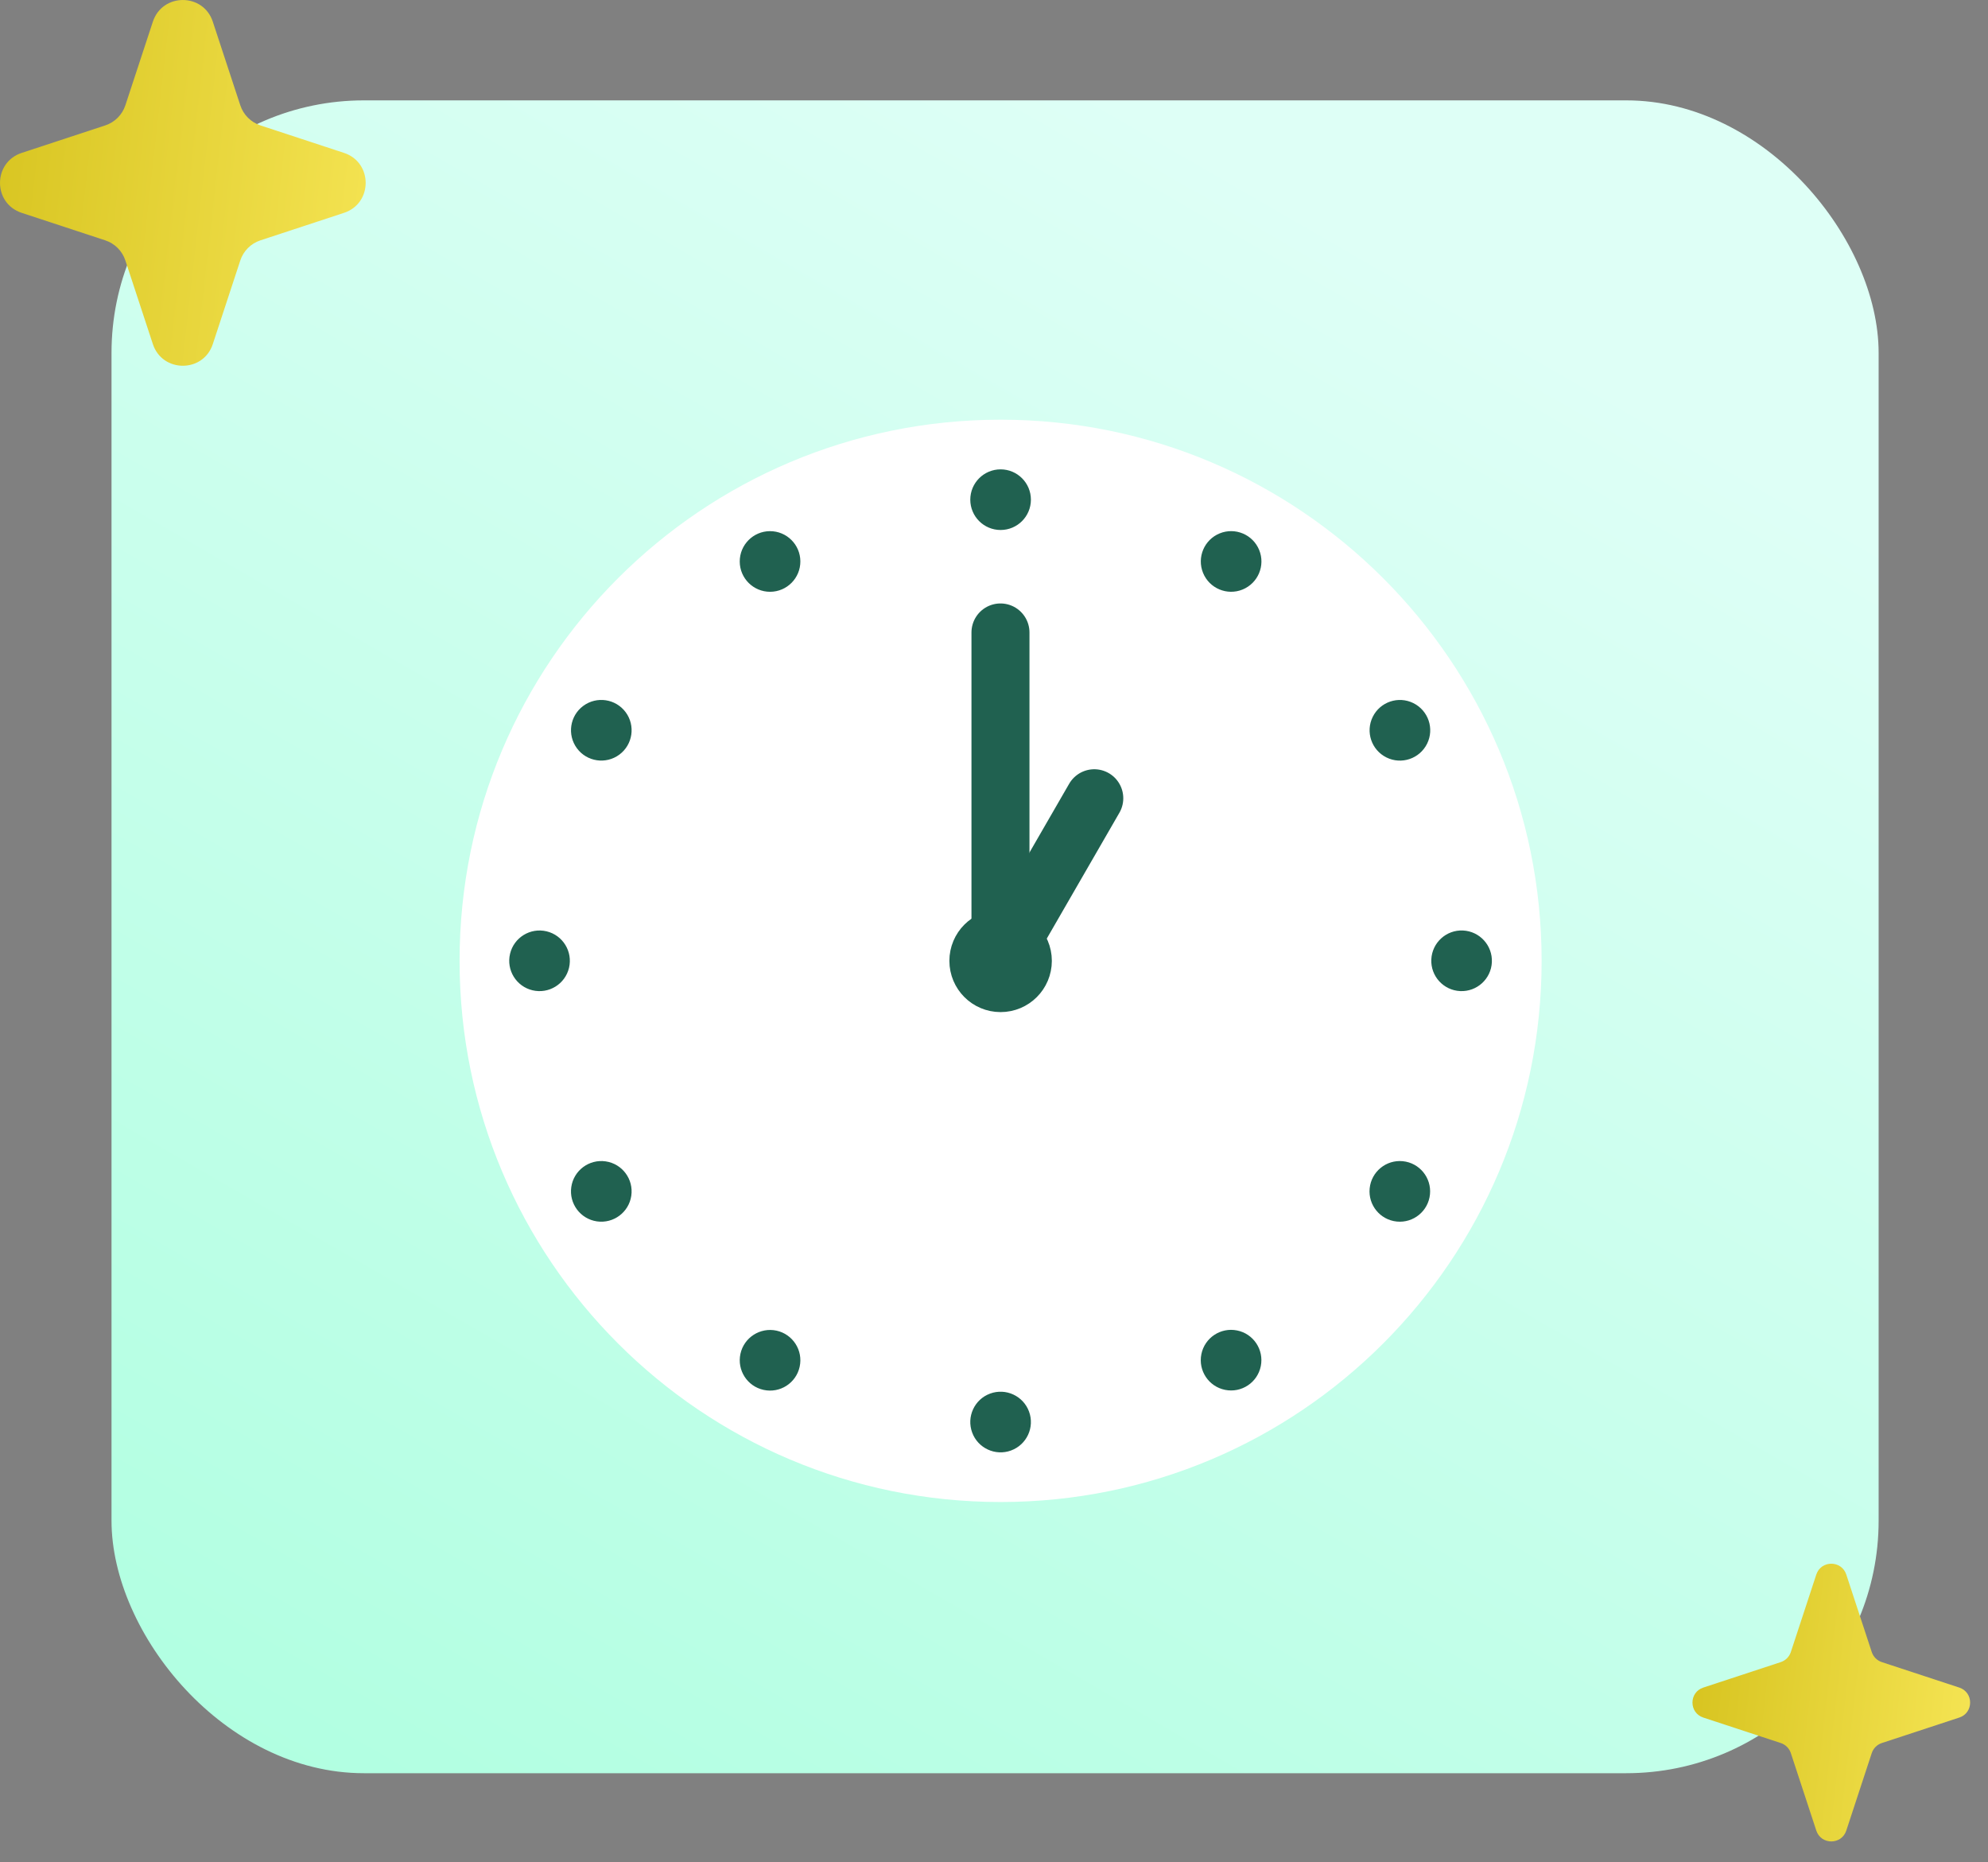 <svg width="63" height="59" viewBox="0 0 63 59" fill="none" xmlns="http://www.w3.org/2000/svg">
<rect x="0" y="0" width="63" height="59" fill="#808080" stroke="none"/>
<rect x="3.534" y="3.18" width="56" height="53" rx="8" fill="url(#paint0_linear_80_141)"/>
<path d="M4.844 0.688C5.146 -0.229 6.443 -0.229 6.744 0.688L7.615 3.336C7.714 3.637 7.951 3.874 8.252 3.973L10.901 4.844C11.817 5.146 11.817 6.443 10.901 6.744L8.252 7.615C7.951 7.714 7.714 7.951 7.615 8.252L6.744 10.901C6.443 11.817 5.146 11.817 4.844 10.901L3.973 8.252C3.874 7.951 3.637 7.714 3.336 7.615L0.688 6.744C-0.229 6.443 -0.229 5.146 0.688 4.844L3.336 3.973C3.637 3.874 3.874 3.637 3.973 3.336L4.844 0.688Z" fill="url(#paint1_linear_80_141)"/>
<path d="M57.559 49.886C57.71 49.428 58.358 49.428 58.509 49.886L59.316 52.341C59.366 52.492 59.484 52.61 59.635 52.66L62.09 53.467C62.548 53.618 62.548 54.266 62.09 54.417L59.635 55.224C59.484 55.274 59.366 55.392 59.316 55.543L58.509 57.998C58.358 58.456 57.71 58.456 57.559 57.998L56.752 55.543C56.702 55.392 56.584 55.274 56.433 55.224L53.978 54.417C53.52 54.266 53.52 53.618 53.978 53.467L56.433 52.66C56.584 52.61 56.702 52.492 56.752 52.341L57.559 49.886Z" fill="url(#paint2_linear_80_141)"/>
<path d="M39.497 16.952V16.954L31.71 30.441V14.868C34.548 14.868 37.207 15.627 39.497 16.952Z" fill="#DADADA"/>
<path d="M31.709 47.588C41.178 47.588 48.854 39.911 48.854 30.442C48.854 20.973 41.178 13.297 31.709 13.297C22.24 13.297 14.564 20.973 14.564 30.442C14.564 39.911 22.24 47.588 31.709 47.588Z" fill="white"/>
<path d="M31.709 31.147C32.098 31.147 32.414 30.832 32.414 30.442C32.414 30.053 32.098 29.738 31.709 29.738C31.32 29.738 31.005 30.053 31.005 30.442C31.005 30.832 31.32 31.147 31.709 31.147Z" stroke="#206150" stroke-width="1.838" stroke-linecap="round" stroke-linejoin="round"/>
<path d="M31.705 30.44V20.038" stroke="#206150" stroke-width="1.838" stroke-linecap="round" stroke-linejoin="round"/>
<path d="M31.705 30.441L34.678 25.291" stroke="#206150" stroke-width="1.838" stroke-linecap="round" stroke-linejoin="round"/>
<path d="M31.709 16.705C32.192 16.705 32.583 16.314 32.583 15.831C32.583 15.348 32.192 14.957 31.709 14.957C31.226 14.957 30.835 15.348 30.835 15.831C30.835 16.314 31.226 16.705 31.709 16.705Z" fill="#206150" stroke="#206150" stroke-width="0.173" stroke-miterlimit="10"/>
<path d="M24.407 18.663C24.889 18.661 25.279 18.268 25.277 17.785C25.275 17.303 24.882 16.913 24.399 16.915C23.917 16.917 23.527 17.31 23.529 17.793C23.531 18.275 23.924 18.665 24.407 18.663Z" fill="#206150" stroke="#206150" stroke-width="0.173" stroke-miterlimit="10"/>
<path d="M19.576 23.839C19.963 23.552 20.045 23.004 19.758 22.616C19.471 22.229 18.923 22.147 18.535 22.434C18.147 22.721 18.066 23.269 18.353 23.657C18.64 24.045 19.188 24.126 19.576 23.839Z" fill="#206150" stroke="#206150" stroke-width="0.173" stroke-miterlimit="10"/>
<path d="M17.948 30.644C18.06 30.174 17.77 29.703 17.301 29.591C16.831 29.479 16.36 29.769 16.248 30.238C16.136 30.708 16.426 31.179 16.895 31.291C17.365 31.403 17.836 31.113 17.948 30.644Z" fill="#206150" stroke="#206150" stroke-width="0.173" stroke-miterlimit="10"/>
<path d="M19.92 37.873C19.99 37.395 19.66 36.951 19.182 36.881C18.704 36.811 18.26 37.142 18.19 37.619C18.12 38.097 18.451 38.541 18.928 38.611C19.406 38.681 19.85 38.35 19.92 37.873Z" fill="#206150" stroke="#206150" stroke-width="0.173" stroke-miterlimit="10"/>
<path d="M25.257 43.283C25.36 42.812 25.061 42.346 24.59 42.243C24.118 42.141 23.652 42.44 23.549 42.911C23.447 43.383 23.746 43.849 24.217 43.951C24.689 44.054 25.155 43.755 25.257 43.283Z" fill="#206150" stroke="#206150" stroke-width="0.173" stroke-miterlimit="10"/>
<path d="M32.011 45.874C32.464 45.707 32.696 45.205 32.529 44.752C32.362 44.299 31.859 44.067 31.406 44.234C30.953 44.401 30.722 44.904 30.889 45.356C31.055 45.809 31.558 46.041 32.011 45.874Z" fill="#206150" stroke="#206150" stroke-width="0.173" stroke-miterlimit="10"/>
<path d="M39.87 43.265C39.965 42.792 39.658 42.331 39.185 42.237C38.712 42.142 38.251 42.448 38.156 42.922C38.061 43.395 38.368 43.856 38.841 43.95C39.315 44.045 39.775 43.739 39.87 43.265Z" fill="#206150" stroke="#206150" stroke-width="0.173" stroke-miterlimit="10"/>
<path d="M45.23 37.833C45.278 37.353 44.928 36.924 44.447 36.876C43.967 36.828 43.539 37.179 43.491 37.659C43.443 38.139 43.793 38.568 44.274 38.616C44.754 38.664 45.182 38.313 45.23 37.833Z" fill="#206150" stroke="#206150" stroke-width="0.173" stroke-miterlimit="10"/>
<path d="M47.191 30.481C47.213 29.998 46.84 29.59 46.358 29.567C45.876 29.545 45.467 29.918 45.445 30.401C45.423 30.883 45.796 31.292 46.278 31.314C46.76 31.336 47.169 30.963 47.191 30.481Z" fill="#206150" stroke="#206150" stroke-width="0.173" stroke-miterlimit="10"/>
<path d="M45.147 23.525C45.361 23.093 45.184 22.568 44.751 22.354C44.318 22.14 43.794 22.317 43.58 22.75C43.366 23.183 43.543 23.707 43.976 23.921C44.408 24.135 44.932 23.958 45.147 23.525Z" fill="#206150" stroke="#206150" stroke-width="0.173" stroke-miterlimit="10"/>
<path d="M39.344 18.598C39.791 18.416 40.006 17.906 39.824 17.459C39.642 17.012 39.132 16.797 38.685 16.979C38.238 17.161 38.023 17.671 38.205 18.118C38.387 18.565 38.897 18.78 39.344 18.598Z" fill="#206150" stroke="#206150" stroke-width="0.173" stroke-miterlimit="10"/>
<defs>
<linearGradient id="paint0_linear_80_141" x1="44.386" y1="8.18" x2="8.879" y2="69.68" gradientUnits="userSpaceOnUse">
<stop stop-color="#DEFFF6"/>
<stop offset="1" stop-color="#A8FFDD"/>
</linearGradient>
<linearGradient id="paint1_linear_80_141" x1="14.45" y1="23.787" x2="-10.683" y2="20.954" gradientUnits="userSpaceOnUse">
<stop stop-color="#FEEE63"/>
<stop offset="1" stop-color="#C5B000"/>
</linearGradient>
<linearGradient id="paint2_linear_80_141" x1="63.989" y1="66.32" x2="46.698" y2="64.371" gradientUnits="userSpaceOnUse">
<stop stop-color="#FEEE63"/>
<stop offset="1" stop-color="#C5B000"/>
</linearGradient>
</defs>
</svg>
